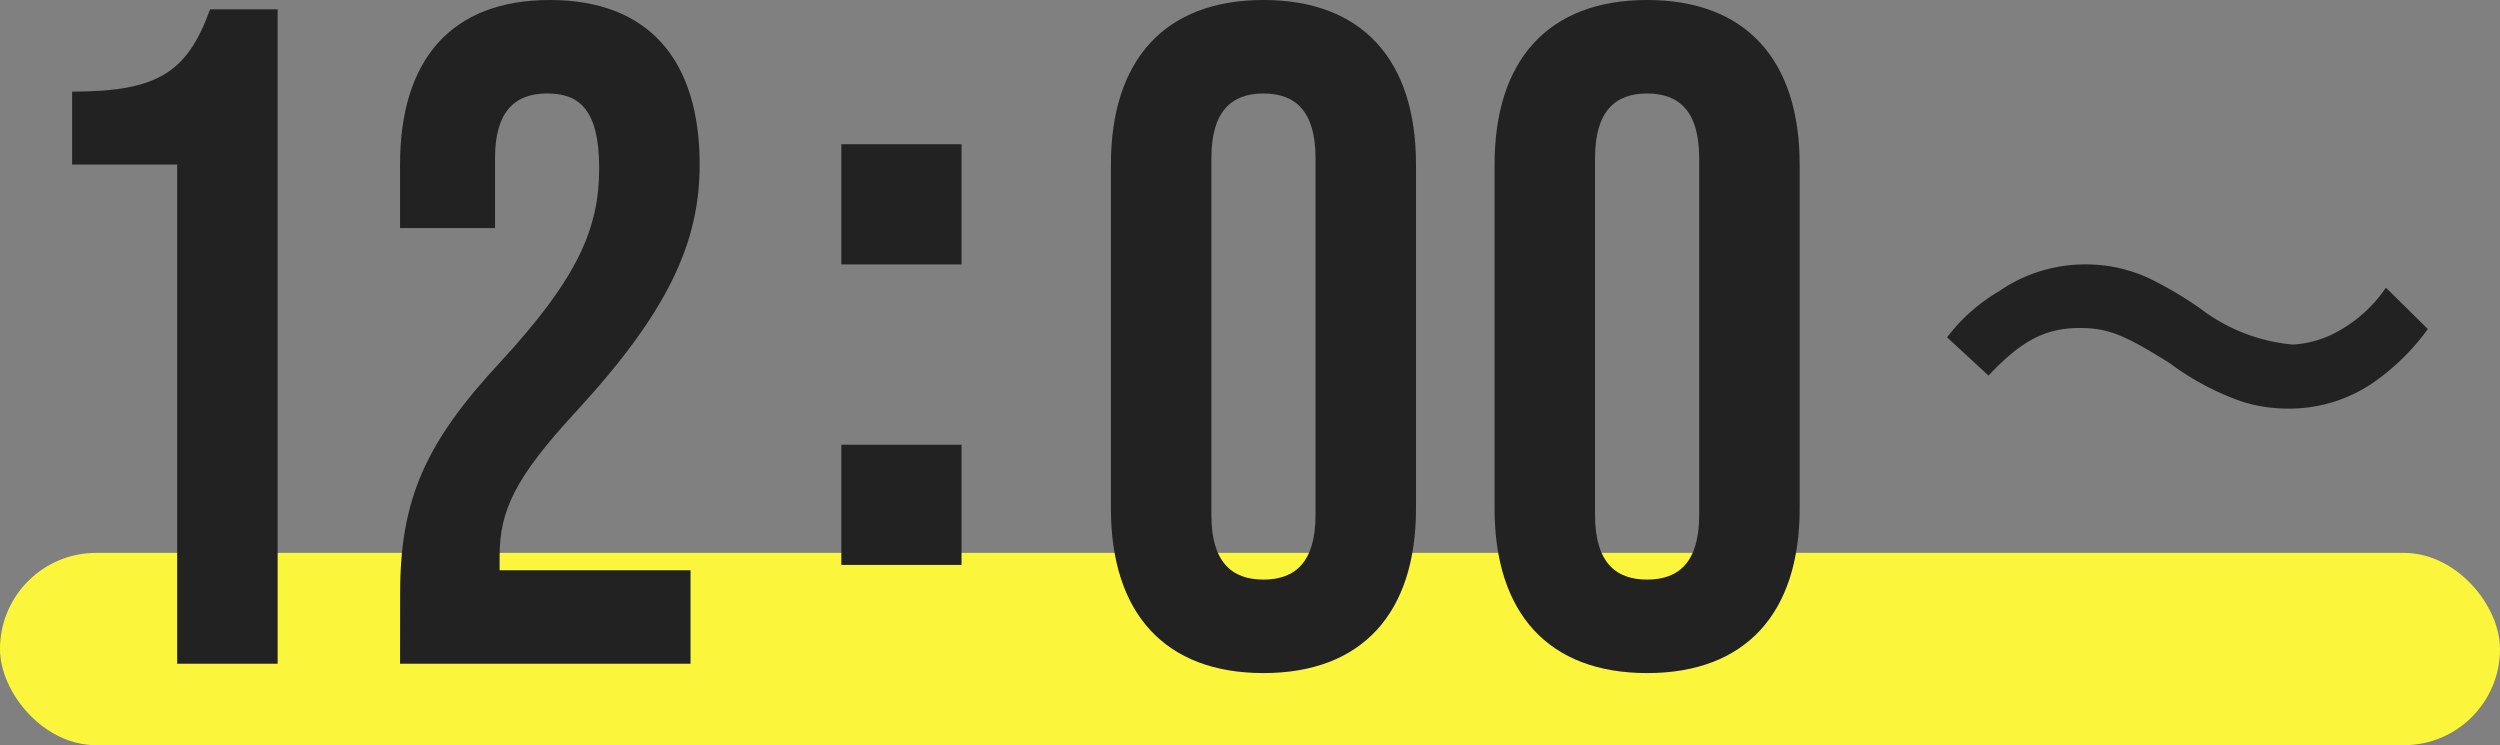 <svg xmlns="http://www.w3.org/2000/svg" width="104" height="31" viewBox="0 0 104 31"><rect x="0" y="0" width="104" height="31" fill="#808080" stroke="none"/><rect width="104" height="8" rx="4" transform="translate(0 23)" fill="#fbf63c"/><path d="M2.623-6.794C4-8.257,5-8.773,6.414-8.773c1.155,0,1.83.258,3.747,1.462a11.185,11.185,0,0,0,2.985,1.591,6.272,6.272,0,0,0,1.917.3,6.172,6.172,0,0,0,3.769-1.226A9.452,9.452,0,0,0,20.9-8.73l-1.743-1.72a5.818,5.818,0,0,1-2.266,1.957,4.351,4.351,0,0,1-1.612.409A7.446,7.446,0,0,1,11.425-9.59a15.685,15.685,0,0,0-1.983-1.183,6.179,6.179,0,0,0-2.81-.645A6.265,6.265,0,0,0,3.059-10.3,7.46,7.46,0,0,0,.9-8.386Z" transform="translate(80.098 22.418)" fill="#222"/><path d="M7.6,1.02c4.1,0,6.346-2.489,6.346-6.844V-20.136c0-4.356-2.242-6.844-6.346-6.844s-6.346,2.489-6.346,6.844V-5.824C1.254-1.469,3.5,1.02,7.6,1.02Zm0-3.889c-1.33,0-2.166-.739-2.166-2.683V-20.408c0-1.944.836-2.683,2.166-2.683s2.166.739,2.166,2.683V-5.552C9.766-3.608,8.93-2.869,7.6-2.869ZM23.56,1.02c4.1,0,6.346-2.489,6.346-6.844V-20.136c0-4.356-2.242-6.844-6.346-6.844s-6.346,2.489-6.346,6.844V-5.824C17.214-1.469,19.456,1.02,23.56,1.02Zm0-3.889c-1.33,0-2.166-.739-2.166-2.683V-20.408c0-1.944.836-2.683,2.166-2.683s2.166.739,2.166,2.683V-5.552C25.726-3.608,24.89-2.869,23.56-2.869Z" transform="translate(44.96 26.98)" fill="#222"/><path d="M1.23-9.61h5v-5h-5Zm0,12.5h5v-5h-5Z" transform="translate(33.77 20.61)" fill="#222"/><path d="M7.41.631h4.18V-26.591H8.778c-.95,2.644-2.2,3.422-5.738,3.422v3.033H7.41Zm9.272,0H28.766V-3.258H20.824v-.583c0-1.906.646-3.267,3.154-5.989,3.876-4.2,5.168-7.078,5.168-10.306,0-4.356-2.128-6.844-6.232-6.844s-6.232,2.489-6.232,6.844v2.644h3.952v-2.917c0-1.944.836-2.683,2.166-2.683s2.166.661,2.166,3.111c0,2.528-.912,4.589-4.1,8.05-3.116,3.344-4.18,5.717-4.18,9.606Z" transform="translate(-0.04 26.98)" fill="#222"/></svg>